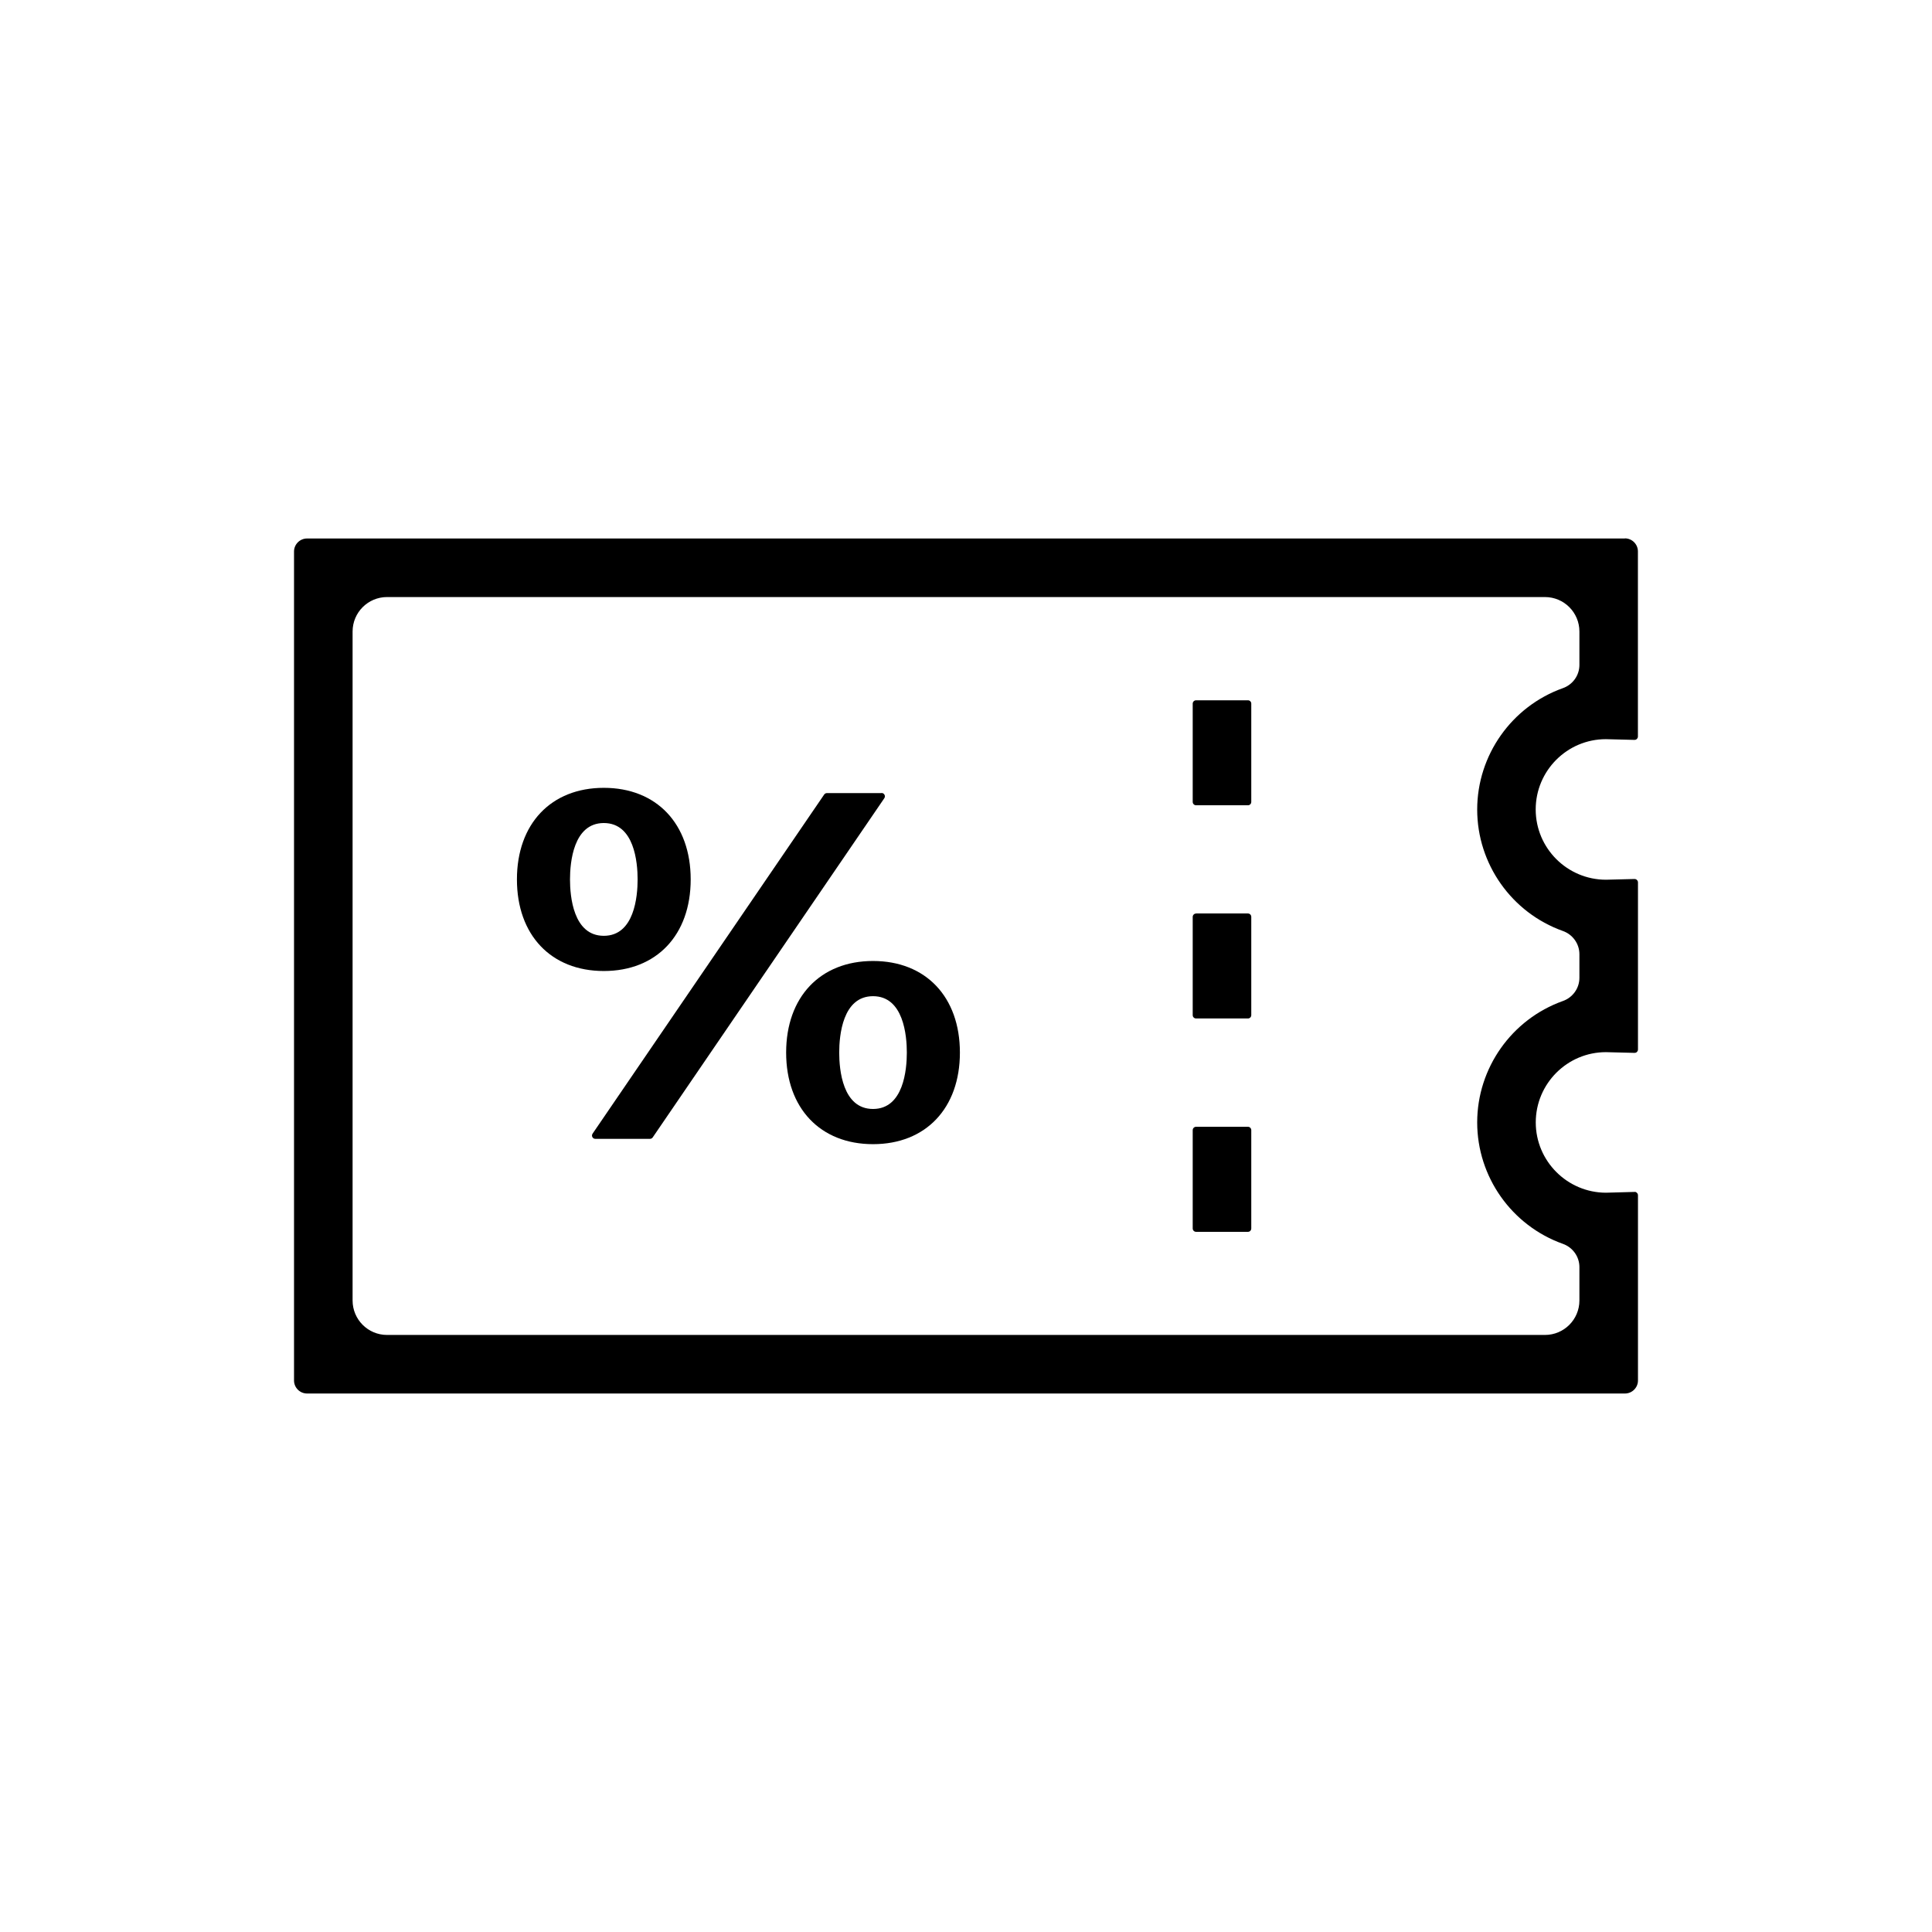 <!-- Generated by IcoMoon.io -->
<svg version="1.1" xmlns="http://www.w3.org/2000/svg" width="32" height="32" viewBox="0 0 32 32">
<title>02</title>
<path d="M26.914 8.919h-21.828c-0.119 0-0.216 0.097-0.216 0.216v13.73c0 0.119 0.097 0.216 0.216 0.216h21.828c0.119 0 0.216-0.097 0.216-0.216v-3.067c0-0.020-0.010-0.034-0.017-0.040-0.008-0.008-0.022-0.020-0.039-0.016l-0.474 0.013c-0.641-0.001-1.163-0.524-1.163-1.164 0-0.642 0.521-1.164 1.162-1.164l0.474 0.012c0.022-0 0.036-0.011 0.040-0.016 0.006-0.006 0.017-0.019 0.017-0.040v-2.768c0-0.020-0.011-0.034-0.017-0.040-0.005-0.005-0.018-0.016-0.040-0.016-0 0-0 0-0.001 0l-0.471 0.012c-0.643 0-1.165-0.522-1.165-1.164s0.521-1.164 1.162-1.164l0.474 0.012c0.019-0 0.032-0.008 0.040-0.016 0.006-0.006 0.017-0.019 0.017-0.040v-3.066c0-0.119-0.097-0.216-0.216-0.216zM26.16 11.014c0 0.172-0.11 0.326-0.274 0.384-0.849 0.303-1.419 1.111-1.419 2.011s0.57 1.708 1.419 2.011c0.164 0.058 0.274 0.213 0.274 0.384v0.392c0 0.172-0.11 0.326-0.274 0.384-0.849 0.303-1.419 1.111-1.419 2.011s0.57 1.708 1.419 2.011c0.164 0.058 0.274 0.213 0.274 0.384v0.554c0 0.316-0.256 0.571-0.571 0.571h-19.178c-0.316 0-0.571-0.256-0.571-0.571v-11.080c0-0.316 0.256-0.571 0.571-0.571h19.178c0.316 0 0.571 0.256 0.571 0.571v0.553z"></path>
<path d="M19.811 15.131c-0.031 0-0.056 0.025-0.056 0.056v1.627c0 0.031 0.025 0.055 0.056 0.055h0.859c0.031 0 0.055-0.025 0.055-0.055v-1.628c0-0.031-0.025-0.056-0.055-0.056h-0.859z"></path>
<path d="M19.811 11.599c-0.031 0-0.056 0.025-0.056 0.055v1.628c0 0.031 0.025 0.056 0.056 0.056h0.859c0.031 0 0.055-0.025 0.055-0.056v-1.628c0-0.031-0.025-0.055-0.055-0.055h-0.859z"></path>
<path d="M19.811 18.663c-0.031 0-0.056 0.025-0.056 0.056v1.628c0 0.031 0.025 0.056 0.056 0.056h0.859c0.031 0 0.055-0.025 0.055-0.056v-1.628c0-0.031-0.025-0.056-0.055-0.056h-0.859z"></path>
<path d="M14.46 15.917c-0.874 0-1.439 0.596-1.439 1.517s0.565 1.517 1.439 1.517 1.439-0.596 1.439-1.517c0-0.922-0.565-1.517-1.439-1.517zM14.46 18.368c-0.506 0-0.56-0.653-0.56-0.934s0.055-0.934 0.56-0.934c0.506 0 0.56 0.653 0.56 0.934s-0.054 0.934-0.56 0.934z"></path>
<path d="M10.001 13.049c-0.874 0-1.439 0.596-1.439 1.517s0.565 1.517 1.439 1.517c0.874 0 1.439-0.596 1.439-1.517s-0.565-1.517-1.439-1.517zM10.001 15.5c-0.506 0-0.56-0.653-0.56-0.934s0.055-0.934 0.56-0.934c0.506 0 0.56 0.653 0.56 0.934s-0.054 0.934-0.56 0.934z"></path>
<path d="M14.601 13.136h-0.904c-0.018 0-0.036 0.009-0.046 0.024v0l-3.836 5.617c-0.016 0.024-0.009 0.046-0.003 0.057s0.020 0.029 0.049 0.029h0.904c0.018 0 0.036-0.009 0.046-0.024l3.836-5.618c0.016-0.024 0.009-0.046 0.003-0.057s-0.020-0.030-0.049-0.030z"></path>
</svg>
